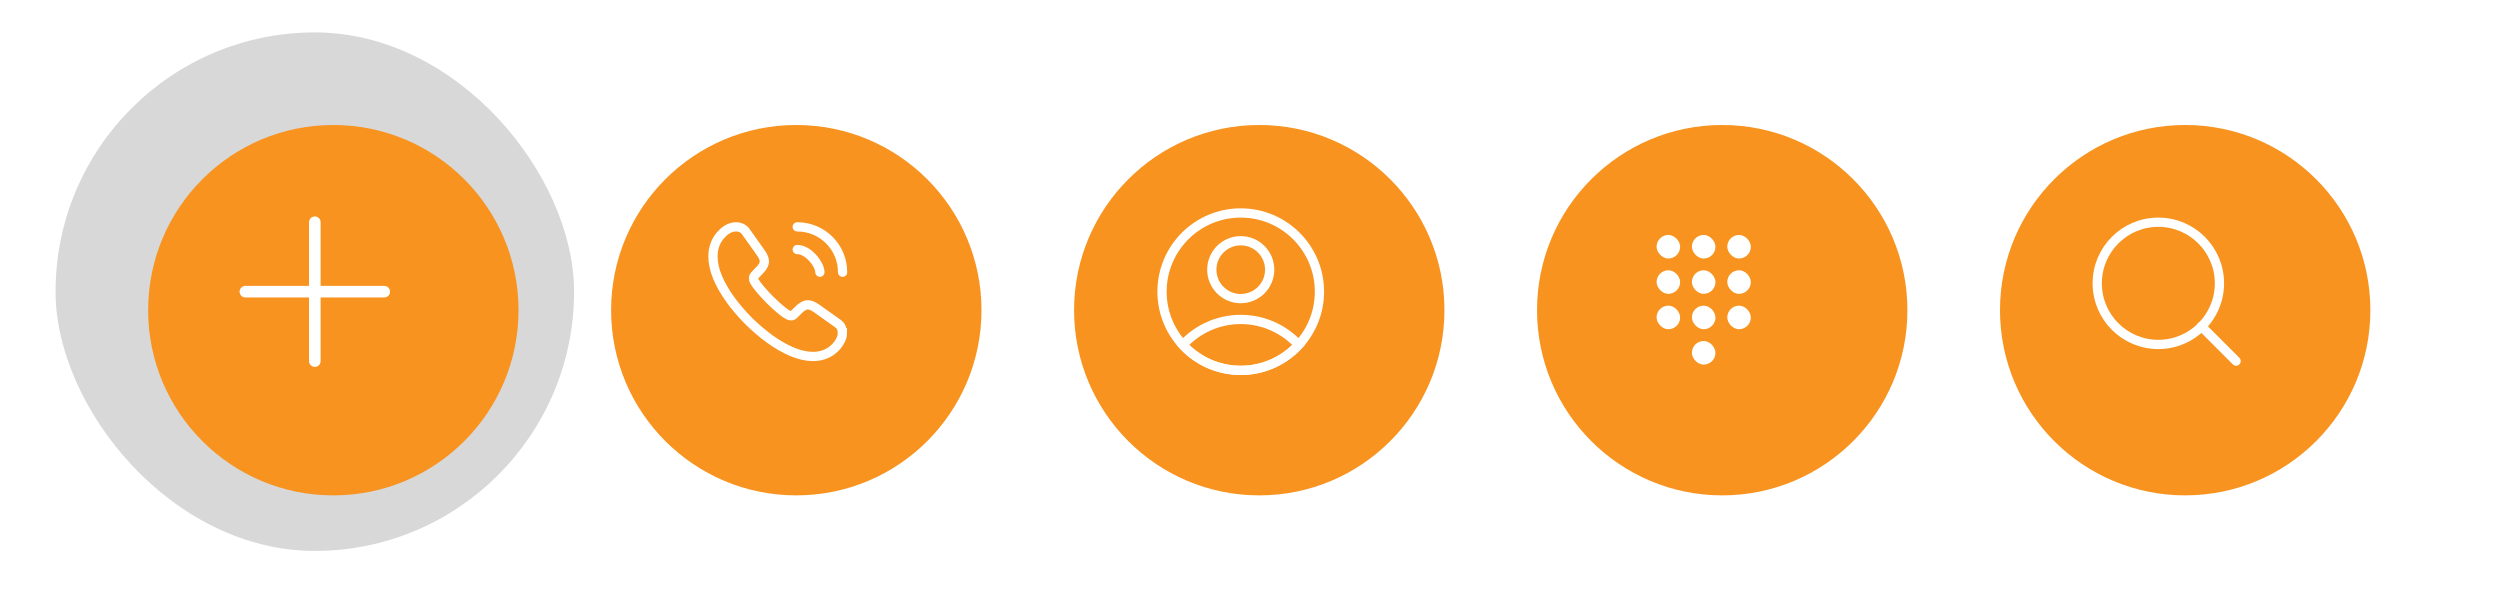 <svg xmlns="http://www.w3.org/2000/svg" version="1.1" xmlns:xlink="http://www.w3.org/1999/xlink" width="540" height="128" viewBox="0 0 540 128" data-app="Xyris">
    <defs>
        <filter id="filter-7sx6adLw8txyCtvDdfeCX3" x="-0.101" y="-0.102" width="1.302" height="1.302">
            <feOffset dx="4" dy="4">
            </feOffset>
            <feGaussianBlur result="blur" stdDeviation="4">
            </feGaussianBlur>
            <feFlood flood-color="#000" flood-opacity=".25">
            </feFlood>
            <feComposite in2="blur" operator="in">
            </feComposite>
            <feComposite in="SourceGraphic">
            </feComposite>
        </filter>
        <filter id="filter-6KWSSW9PVyNVFnkFcLBKLP" x="-0.1" y="-0.102" width="1.302" height="1.302">
            <feOffset dx="4" dy="4">
            </feOffset>
            <feGaussianBlur result="blur1" stdDeviation="4">
            </feGaussianBlur>
            <feFlood flood-color="#000" flood-opacity=".25">
            </feFlood>
            <feComposite in2="blur1" operator="in">
            </feComposite>
            <feComposite in="SourceGraphic">
            </feComposite>
        </filter>
        <filter id="filter-bg45D5RHcdzLxx3QSqudMP" x="-0.102" y="-0.102" width="1.302" height="1.302">
            <feOffset dx="4" dy="4">
            </feOffset>
            <feGaussianBlur result="blur2" stdDeviation="4">
            </feGaussianBlur>
            <feFlood flood-color="#000" flood-opacity=".25">
            </feFlood>
            <feComposite in2="blur2" operator="in">
            </feComposite>
            <feComposite in="SourceGraphic">
            </feComposite>
        </filter>
        <filter id="filter-8CevqeFV73LZaWfsbL5RFv" x="-0.101" y="-0.102" width="1.302" height="1.302">
            <feOffset dx="4" dy="4">
            </feOffset>
            <feGaussianBlur result="blur3" stdDeviation="4">
            </feGaussianBlur>
            <feFlood flood-color="#000" flood-opacity=".25">
            </feFlood>
            <feComposite in2="blur3" operator="in">
            </feComposite>
            <feComposite in="SourceGraphic">
            </feComposite>
        </filter>
        <filter id="filter-uvfouwDAKRotwpAHBhdu6c" x="-0.1" y="-0.102" width="1.302" height="1.302">
            <feOffset dx="4" dy="4">
            </feOffset>
            <feGaussianBlur result="blur4" stdDeviation="4">
            </feGaussianBlur>
            <feFlood flood-color="#000" flood-opacity=".25">
            </feFlood>
            <feComposite in2="blur4" operator="in">
            </feComposite>
            <feComposite in="SourceGraphic">
            </feComposite>
        </filter>
    </defs>
    <rect fill="rgb(216, 216, 216)" stroke="#000000" stroke-width="0" x="12" y="7" width="112" height="112" transform="" rx="56" ry="56">
        <animate attributeName="width" keyTimes="0; 0.248; 0.583; 1" values="112; 112; 512; 512" begin="-0" dur="3" fill="freeze" calcMode="spline" keySplines="0 0 1 1;0.42 0 0.58 1;0 0 1 1" repeatCount="indefinite">
        </animate>
    </rect>
    <g id="icon_1" transform-origin="center" style="transform-box: fill-box;" transform="">
        <circle cx="168" cy="63" r="40" fill="rgb(247, 147, 30)" filter="url(#filter-6KWSSW9PVyNVFnkFcLBKLP)" transform="">
        </circle>
        <g transform="">
            <path d="M 181.96 71.86 C 181.96 72.36 181.85 72.88 181.61 73.39 C 181.37 73.9 181.06 74.37 180.66 74.82 C 179.97 75.58 179.22 76.12 178.36 76.47 C 177.52 76.82 176.61 77 175.63 77 C 174.2 77 172.68 76.66 171.07 75.98 C 169.46 75.29 167.85 74.37 166.25 73.21 C 164.64 72.03 163.11 70.73 161.66 69.29 C 160.22 67.83 158.92 66.31 157.75 64.71 C 156.6 63.11 155.68 61.52 155.01 59.94 C 154.34 58.34 154 56.82 154 55.36 C 154 54.41 154.17 53.5 154.5 52.66 C 154.84 51.81 155.37 51.02 156.11 50.32 C 157.01 49.44 157.99 49 159.02 49 C 159.41 49 159.8 49.08 160.15 49.25 C 160.51 49.42 160.84 49.67 161.09 50.03 L 164.34 54.61 C 164.59 54.96 164.77 55.28 164.9 55.59 C 165.03 55.88 165.1 56.18 165.1 56.44 C 165.1 56.78 165 57.11 164.81 57.43 C 164.63 57.75 164.36 58.09 164.03 58.42 L 162.97 59.53 C 162.82 59.68 162.75 59.87 162.75 60.09 C 162.75 60.2 162.76 60.3 162.79 60.41 C 162.83 60.52 162.87 60.61 162.9 60.69 C 163.15 61.15 163.59 61.75 164.2 62.48 C 164.83 63.21 165.5 63.95 166.23 64.69 C 166.99 65.43 167.71 66.12 168.46 66.75 C 169.19 67.37 169.79 67.79 170.27 68.04 C 170.34 68.07 170.42 68.11 170.52 68.15 C 170.63 68.19 170.74 68.21 170.87 68.21 C 171.11 68.21 171.29 68.13 171.44 67.97 L 172.5 66.92 C 172.85 66.57 173.19 66.3 173.51 66.14 C 173.83 65.94 174.15 65.85 174.5 65.85 C 174.77 65.85 175.05 65.91 175.35 66.03 C 175.65 66.15 175.98 66.34 176.33 66.58 L 180.96 69.87 C 181.32 70.12 181.58 70.42 181.73 70.77 C 181.87 71.12 181.95 71.47 181.95 71.86 Z" stroke-miterlimit="10" stroke-width="2px" stroke="rgb(255, 255, 255)" fill="none" transform="">
            </path>
            <path d="M 177.1 58.8 C 177.1 57.96 176.44 56.67 175.46 55.62 C 174.56 54.65 173.37 53.9 172.2 53.9" stroke-linecap="round" stroke-linejoin="round" stroke-width="2px" stroke="rgb(255, 255, 255)" fill="none" transform="">
            </path>
            <path d="M 182 58.8 C 182 53.38 177.62 49 172.2 49" stroke-linecap="round" stroke-linejoin="round" stroke-width="2px" stroke="rgb(255, 255, 255)" fill="none" transform="">
            </path>
        </g>
        <animateTransform attributeName="transform" type="translate" begin="-0" dur="3" keyTimes="0; 0.5; 0.583; 1" values="-100, 0; -100, 0; 0, 0; 0, 0" fill="freeze" additive="sum" calcMode="spline" keySplines="0 0 1 1;0.42 0 0.58 1;0 0 1 1" repeatCount="indefinite">
        </animateTransform>
        <animate attributeName="opacity" keyTimes="0; 0.498; 0.5; 1" values="0; 0; 1; 1" begin="-0" dur="3" fill="freeze" calcMode="spline" keySplines="0 0 1 1; 0 0 1 1; 0 0 1 1" repeatCount="indefinite">
        </animate>
    </g>
    <g id="icon_2" transform-origin="center" style="transform-box: fill-box;" transform="">
        <circle cx="268" cy="63" r="40" fill="rgb(247, 147, 30)" filter="url(#filter-bg45D5RHcdzLxx3QSqudMP)" transform="">
        </circle>
        <g transform="">
            <circle cx="268" cy="63" r="17" stroke-linecap="round" stroke-miterlimit="10" stroke-width="2px" stroke="rgb(255, 255, 255)" fill="none" transform="">
            </circle>
            <path d="M 280.51 74.5 C 277.41 77.88 272.95 80 268 80 C 263.05 80 258.59 77.88 255.49 74.5 C 258.59 71.12 263.05 69 268 69 C 272.95 69 277.41 71.12 280.51 74.5 Z" stroke-linecap="round" stroke-miterlimit="10" stroke-width="2px" stroke="rgb(255, 255, 255)" fill="none" transform="">
            </path>
            <circle cx="268" cy="58.25" r="6.25" stroke-linecap="round" stroke-miterlimit="10" stroke-width="2px" stroke="rgb(255, 255, 255)" fill="none" transform="">
            </circle>
        </g>
        <animateTransform attributeName="transform" type="translate" begin="-0" dur="3" keyTimes="0; 0.417; 0.583; 1" values="-200, 0; -200, 0; 0, 0; 0, 0" fill="freeze" additive="sum" calcMode="spline" keySplines="0 0 1 1;0.42 0 0.58 1;0 0 1 1" repeatCount="indefinite">
        </animateTransform>
        <animate attributeName="opacity" keyTimes="0; 0.415; 0.417; 1" values="0;0;1;1" begin="-0" dur="3" fill="freeze" calcMode="spline" keySplines="0 0 1 1; 0 0 1 1; 0 0 1 1" repeatCount="indefinite">
        </animate>
    </g>
    <g id="icon_3" transform-origin="center" style="transform-box: fill-box;" transform="">
        <circle cx="368" cy="63" r="40" fill="rgb(247, 147, 30)" filter="url(#filter-8CevqeFV73LZaWfsbL5RFv)" transform="">
        </circle>
        <g transform="">
            <rect x="357.82" y="50.75" width="5.09" height="5.09" rx="2.55" ry="2.55" fill="rgb(255, 255, 255)" transform="">
            </rect>
            <rect x="365.45" y="50.75" width="5.09" height="5.09" rx="2.55" ry="2.55" fill="rgb(255, 255, 255)" transform="">
            </rect>
            <rect x="357.82" y="58.38" width="5.09" height="5.09" rx="2.55" ry="2.55" fill="rgb(255, 255, 255)" transform="">
            </rect>
            <rect x="365.45" y="58.38" width="5.09" height="5.09" rx="2.55" ry="2.55" fill="rgb(255, 255, 255)" transform="">
            </rect>
            <rect x="357.82" y="66.02" width="5.09" height="5.09" rx="2.55" ry="2.55" fill="rgb(255, 255, 255)" transform="">
            </rect>
            <rect x="365.45" y="66.02" width="5.09" height="5.09" rx="2.55" ry="2.55" fill="rgb(255, 255, 255)" transform="">
            </rect>
            <rect x="365.45" y="73.66" width="5.09" height="5.09" rx="2.55" ry="2.55" fill="rgb(255, 255, 255)" transform="">
            </rect>
            <rect x="373.09" y="50.75" width="5.09" height="5.09" rx="2.55" ry="2.55" fill="rgb(255, 255, 255)" transform="">
            </rect>
            <rect x="373.09" y="58.38" width="5.09" height="5.09" rx="2.55" ry="2.55" fill="rgb(255, 255, 255)" transform="">
            </rect>
            <rect x="373.09" y="66.02" width="5.09" height="5.09" rx="2.55" ry="2.55" fill="rgb(255, 255, 255)" transform="">
            </rect>
        </g>
        <animateTransform attributeName="transform" type="translate" begin="-0" dur="3" keyTimes="0; 0.333; 0.583; 1" values="-300, 0; -300, 0; 0, 0; 0, 0" fill="freeze" additive="sum" calcMode="spline" keySplines="0 0 1 1;0.42 0 0.58 1;0 0 1 1" repeatCount="indefinite">
        </animateTransform>
        <animate attributeName="opacity" keyTimes="0; 0.332; 0.333; 1" values="0; 0; 1; 1" begin="-0" dur="3" fill="freeze" calcMode="spline" keySplines="0 0 1 1; 0 0 1 1; 0 0 1 1" repeatCount="indefinite">
        </animate>
    </g>
    <g id="icon_4" transform-origin="center" style="transform-box: fill-box;" transform="">
        <circle cx="468" cy="63" r="40" fill="rgb(247, 147, 30)" filter="url(#filter-uvfouwDAKRotwpAHBhdu6c)" transform="">
        </circle>
        <g transform="">
            <circle cx="466.2" cy="61.2" r="13.2" stroke-linecap="round" stroke-miterlimit="10" stroke-width="2px" stroke="rgb(255, 255, 255)" fill="none" transform="">
            </circle>
            <line x1="475.49" y1="70.49" x2="483" y2="78" stroke-linecap="round" stroke-miterlimit="10" stroke-width="2px" stroke="rgb(255, 255, 255)" fill="none" id="line-n6VUR6yM6b165NZXj3ZbtH" transform="">
            </line>
        </g>
        <animateTransform attributeName="transform" type="translate" begin="-0" dur="3" keyTimes="0; 0.25; 0.583; 1" values="-400, 0; -400, 0; 0, 0; 0, 0" fill="freeze" additive="sum" calcMode="spline" keySplines="0 0 1 1;0.42 0 0.58 1;0 0 1 1" repeatCount="indefinite">
        </animateTransform>
        <animate attributeName="opacity" keyTimes="0; 0.248; 0.25; 1" values="0; 0; 1; 1" begin="-0" dur="3" fill="freeze" calcMode="spline" keySplines="0 0 1 1; 0 0 1 1; 0 0 1 1" repeatCount="indefinite">
        </animate>
    </g>
    <g id="Plus" transform-origin="center" style="transform-box: fill-box;" transform="">
        <circle cx="68" cy="63" r="40" fill="rgb(247, 147, 30)" filter="url(#filter-7sx6adLw8txyCtvDdfeCX3)" transform="">
            <animate attributeName="fill" keyTimes="0; 0.117; 0.25; 1" values="rgb(247, 147, 30); rgb(247, 147, 30); rgb(24, 24, 24); rgb(24, 24, 24)" begin="-0" dur="3" fill="freeze" calcMode="spline" keySplines="0 0 1 1;0.42 0 0.58 1;0 0 1 1" repeatCount="indefinite">
            </animate>
        </circle>
        <g transform-origin="center" style="transform-box: fill-box;" transform="">
            <line x1="68" y1="48" x2="68" y2="78" stroke-linecap="round" stroke-miterlimit="10" stroke-width="2.5" stroke="rgb(255, 255, 255)" fill="none" id="line-sJrDzTtD1WdEACcaC9EzY8" transform="">
            </line>
            <line x1="53" y1="63" x2="83" y2="63" stroke-linecap="round" stroke-miterlimit="10" stroke-width="2.5" stroke="rgb(255, 255, 255)" fill="none" id="line-jAzpuRbaDDyHKsNsaKdqJ6" transform="">
            </line>
            <animateTransform attributeName="transform" type="rotate" begin="-0" dur="3" keyTimes="0; 0.117; 0.248; 1" values="0;0;45;45" fill="freeze" additive="sum" calcMode="spline" keySplines="0 0 1 1;0.42 0 0.58 1;0 0 1 1" repeatCount="indefinite">
            </animateTransform>
        </g>
    </g>
</svg>
